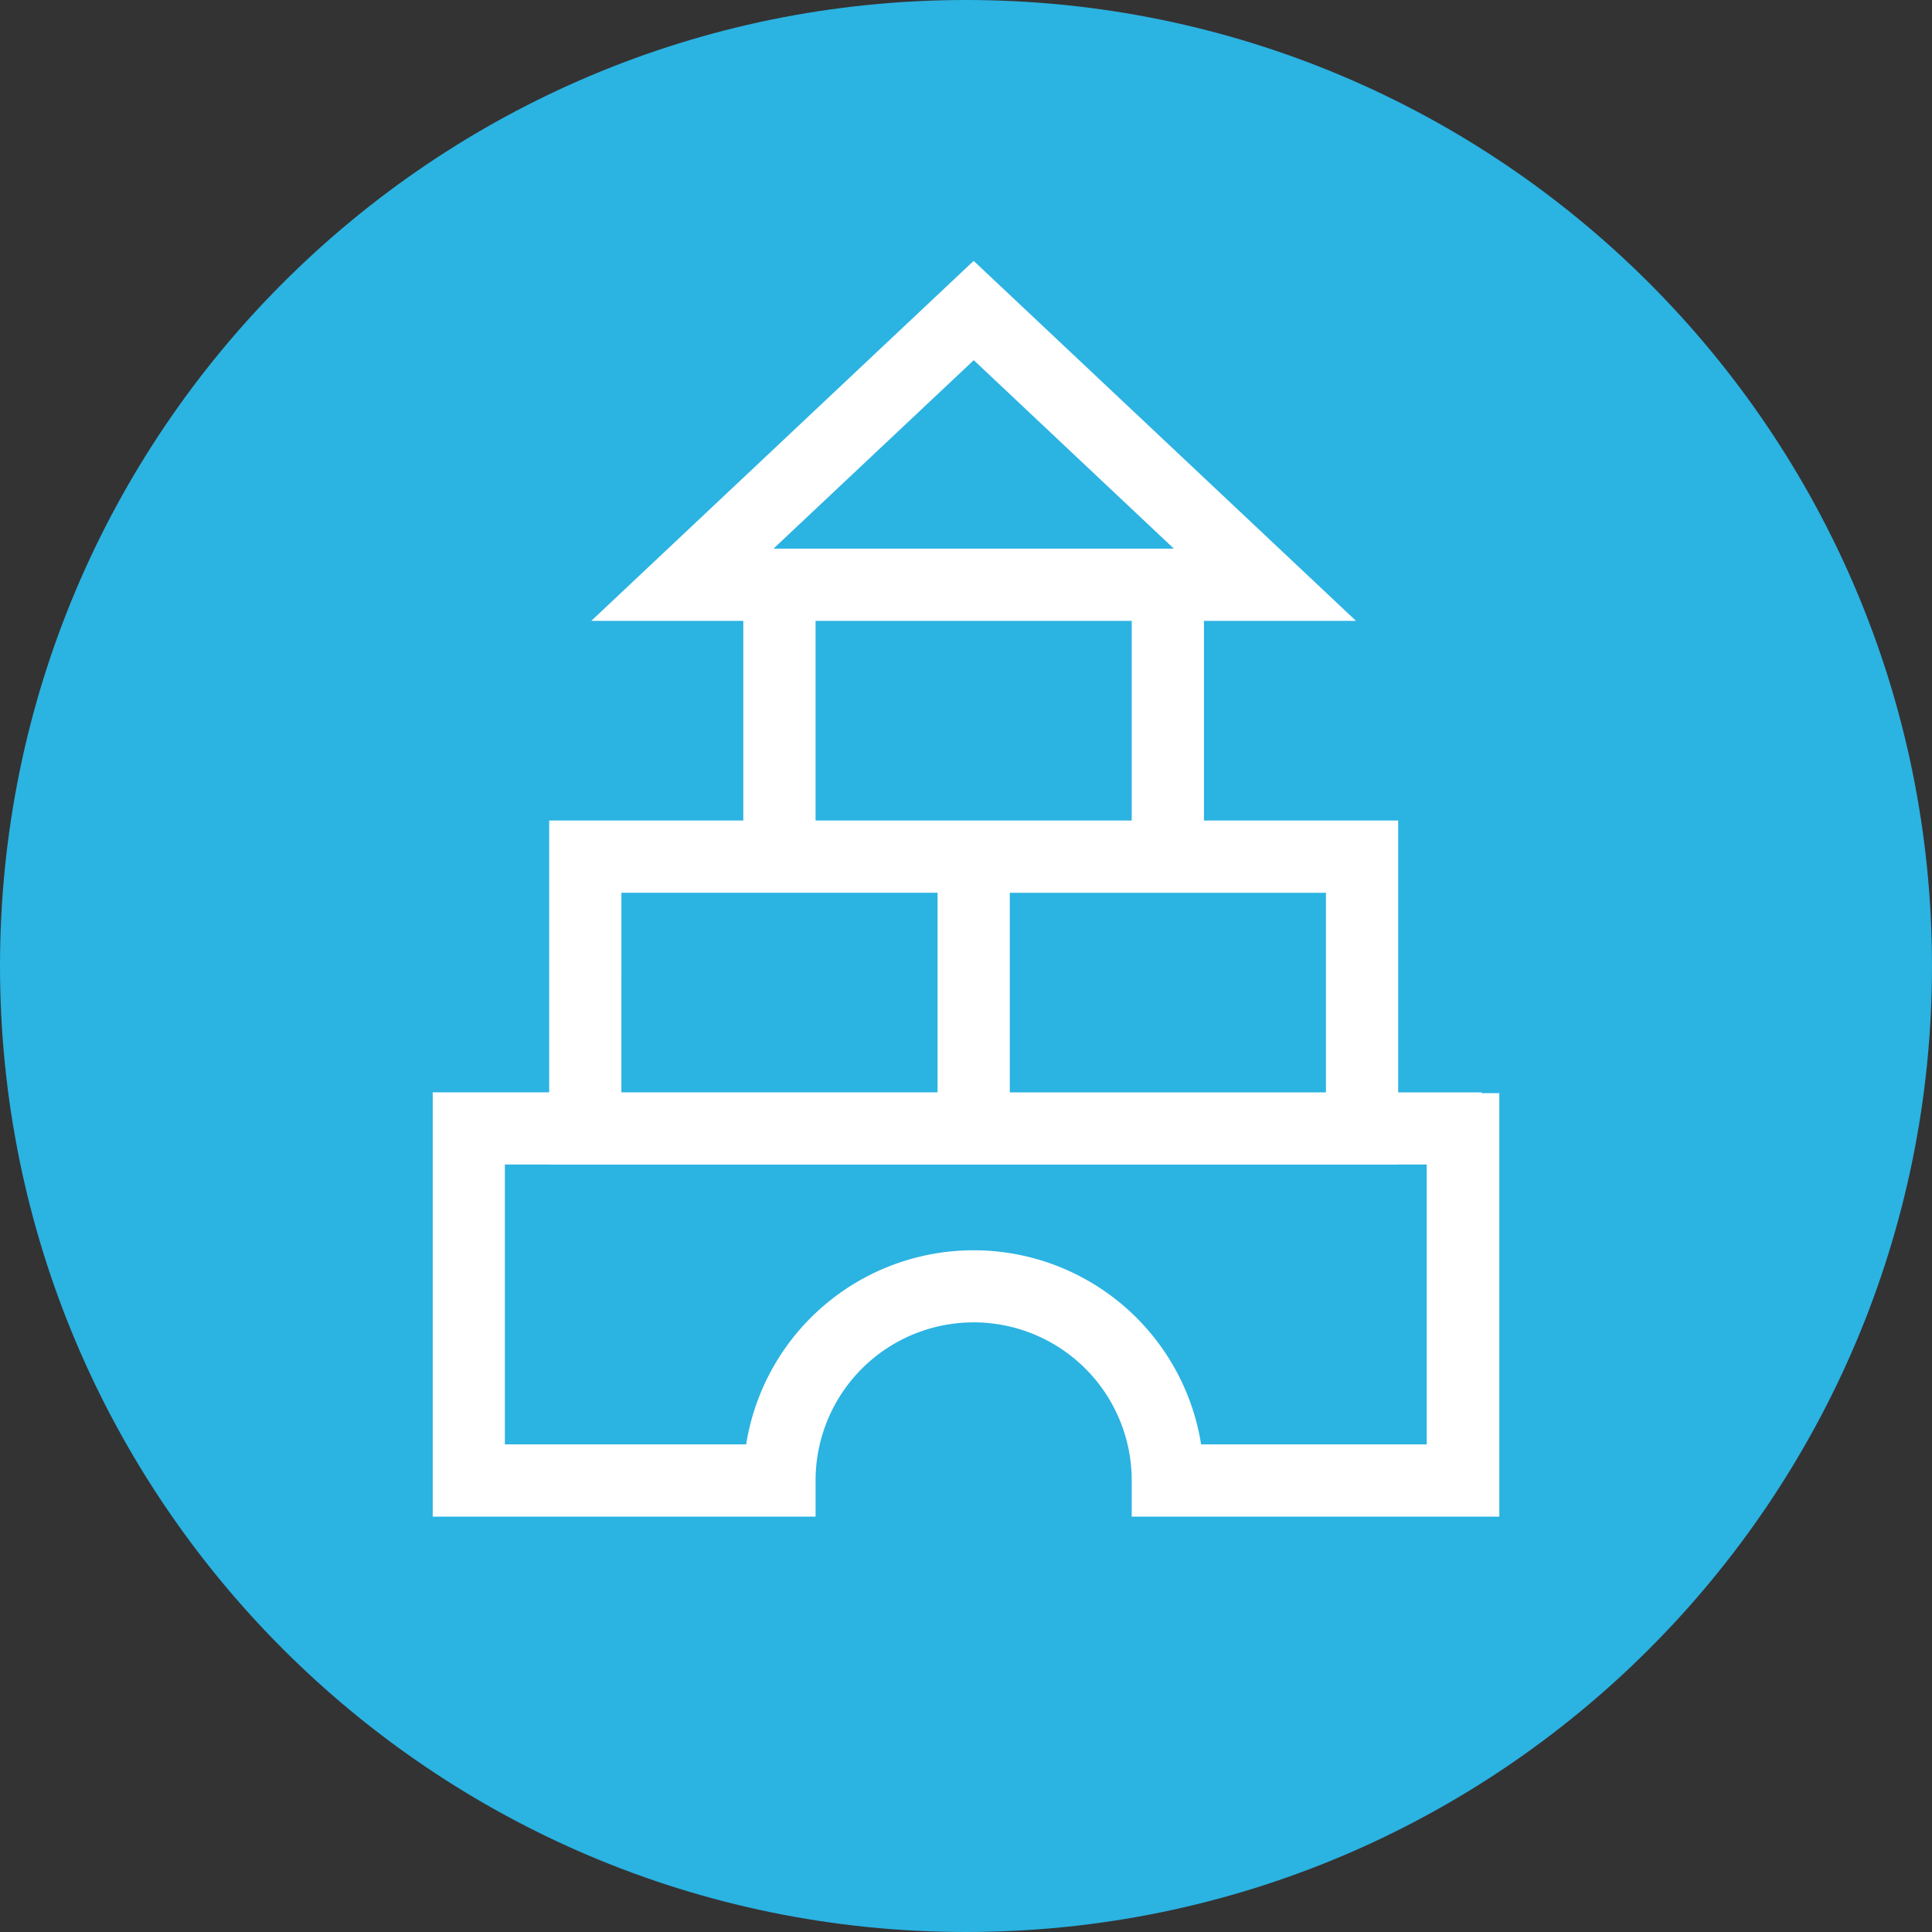 <svg version="1.1" id="レイヤー_1" xmlns="http://www.w3.org/2000/svg" x="0" y="0" width="75" height="75" viewBox="0 0 75 75" xml:space="preserve"><rect x="0" y="0" width="75" height="75" fill="#333333" stroke="none"/><path fill="none" d="M0 0h75v75H0z"/><path fill="#2BB3E2" d="M37.5 0C58.211 0 75 16.789 75 37.5S58.211 75 37.5 75 0 58.211 0 37.5 16.789 0 37.5 0"/><path fill="#FFF" d="M57.518 42.436v-.031h-3.241V31.852h-7.54v-7.75h5.903L37.797 10.127 22.953 24.102h5.902v7.75h-7.537v10.552h-4.52v16.473h14.863V57.47a6.136 6.136 0 1112.272 0v1.407h14.271V42.436h-.686zm-6.045-.031H39.2v-7.748h12.273v7.748zM37.801 13.982l7.769 7.317H30.026l7.775-7.317zm-6.141 10.12h12.273v7.75H31.66v-7.75zm-7.537 10.554h12.272v7.748H24.122l.001-7.748zM46.627 56.07a8.942 8.942 0 00-17.661 0h-9.367V45.206h1.719v.004h32.959v-.004h1.108V56.07h-8.758z"/></svg>